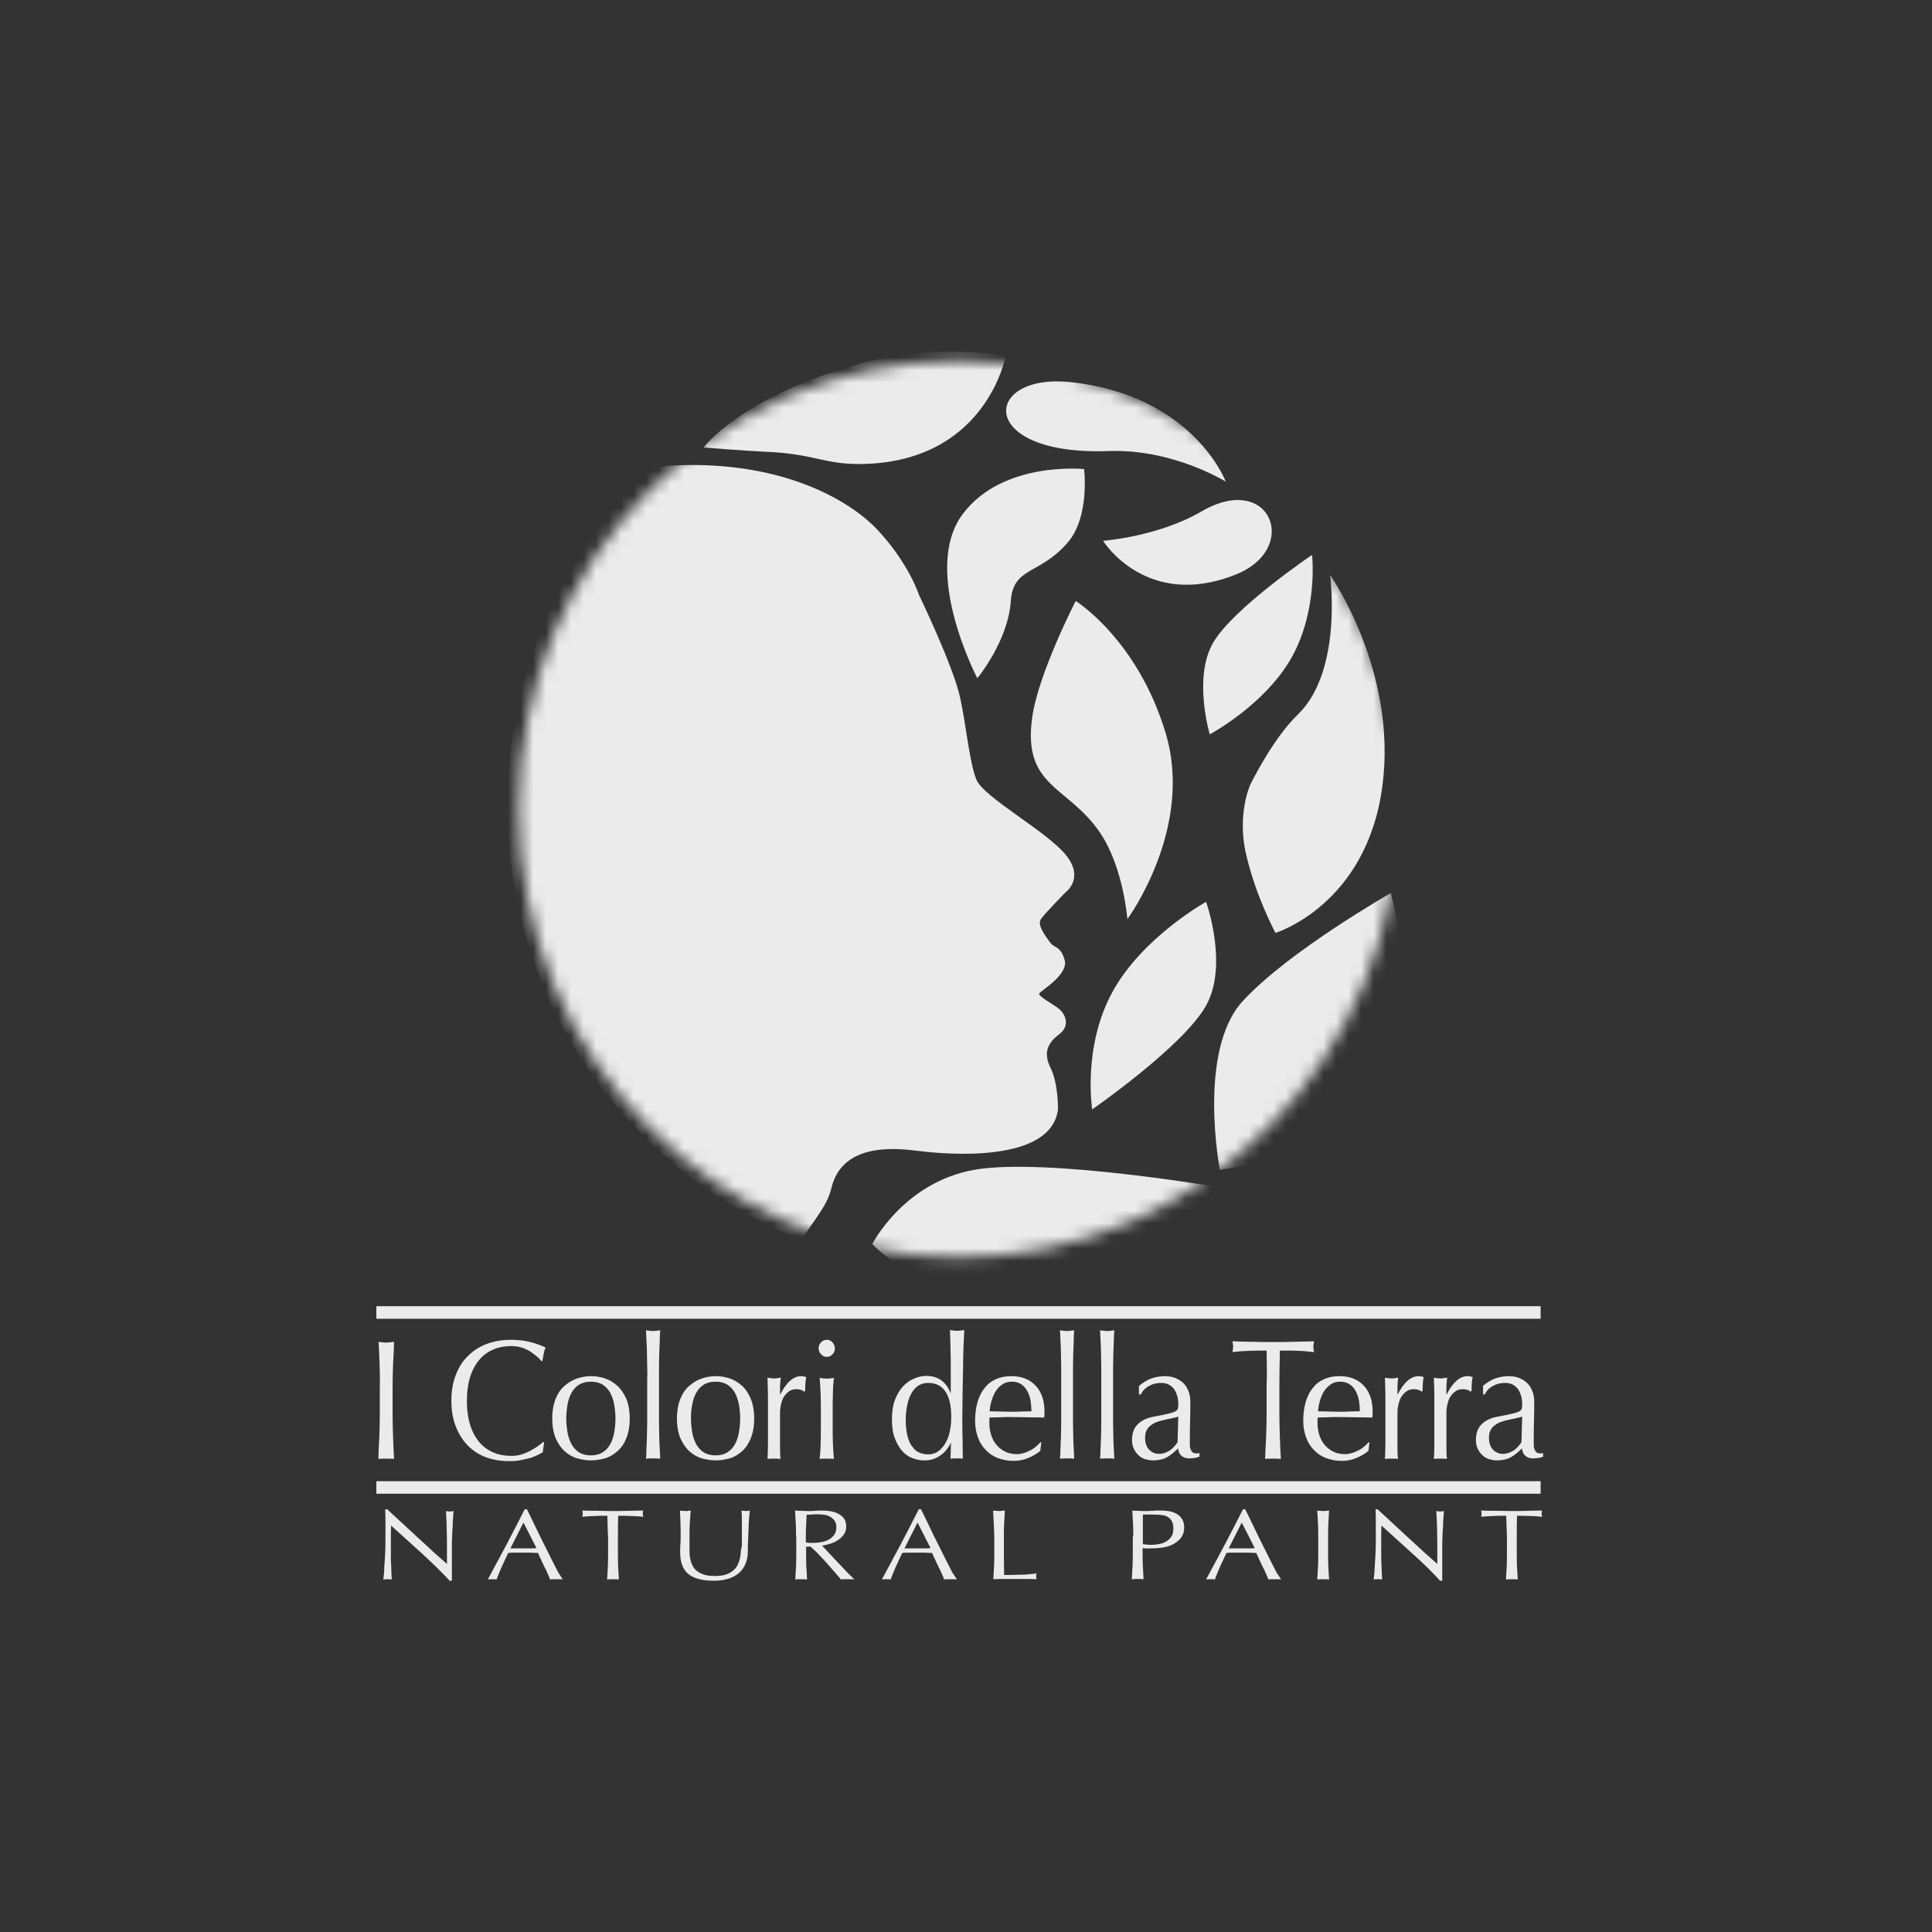 <svg width="154" height="154" viewBox="0 0 154 154" fill="none" xmlns="http://www.w3.org/2000/svg">
<rect x="0" y="0" width="154" height="154" fill="#333333" stroke="none"/>
<g clip-path="url(#clip0_609_695)">
<mask id="mask0_609_695" style="mask-type:luminance" maskUnits="userSpaceOnUse" x="41" y="28" width="71" height="73">
<path d="M111.471 64.49C111.471 84.214 95.784 100.221 76.412 100.221C57.059 100.221 41.353 84.234 41.353 64.49C41.353 44.766 57.039 28.759 76.412 28.759C95.784 28.779 111.471 44.766 111.471 64.49Z" fill="white"/>
</mask>
<g mask="url(#mask0_609_695)">
<path d="M56.079 35.673C56.079 35.673 58.961 31.737 68.196 29.079C74.804 27.18 80.157 28.399 80.157 28.399C80.157 28.399 78.706 36.353 69.51 36.953C65.863 37.192 65.196 36.173 61.059 36.013C59.392 35.933 56.079 35.673 56.079 35.673Z" fill="white" fill-opacity="0.9"/>
<path d="M85.745 47.904C85.745 47.904 90.647 50.941 92.902 58.395C95.216 66.009 89.863 73.263 89.863 73.263C89.863 73.263 89.549 69.106 87.667 66.349C85.098 62.592 81.51 62.771 82.275 57.196C82.765 53.679 85.745 47.904 85.745 47.904Z" fill="white" fill-opacity="0.9"/>
<path d="M99.667 62.532C99.667 62.532 101.431 58.895 103.451 56.956C107.059 53.459 106.02 45.825 106.02 45.825C106.02 45.825 111.392 53.419 110.196 62.611C108.961 72.144 101.667 74.362 101.667 74.362C101.667 74.362 100.118 71.484 99.353 68.207C98.549 64.93 99.667 62.532 99.667 62.532Z" fill="white" fill-opacity="0.9"/>
<path d="M97.236 93.247C97.236 93.247 95.412 83.774 99.059 79.797C102.706 75.821 110.863 71.185 110.863 71.185C110.863 71.185 114.098 83.195 110.177 87.631C106.255 92.067 97.236 93.247 97.236 93.247Z" fill="white" fill-opacity="0.9"/>
<path d="M87.059 88.43C87.059 88.43 86.275 83.495 88.647 79.118C91.02 74.722 96.137 71.884 96.137 71.884C96.137 71.884 97.941 76.92 96.137 80.157C94.333 83.395 87.059 88.43 87.059 88.43Z" fill="white" fill-opacity="0.9"/>
<path d="M104.588 44.227C104.588 44.227 105.078 48.603 102.961 52.4C100.824 56.197 96.431 58.535 96.431 58.535C96.431 58.535 95.078 54.019 96.706 51.221C98.314 48.463 104.588 44.227 104.588 44.227Z" fill="white" fill-opacity="0.9"/>
<path d="M69.53 99.162C69.53 99.162 72.059 94.186 77.765 93.227C83.491 92.287 97.216 94.645 97.216 94.645C97.216 94.645 91.079 100.621 82.471 102.359C73.863 104.098 69.53 99.162 69.53 99.162Z" fill="white" fill-opacity="0.9"/>
<path d="M77.902 54.059C77.902 54.059 73.373 45.446 76.745 40.969C79.942 36.713 86.412 37.392 86.412 37.392C86.412 37.392 86.883 41.149 85.138 43.207C82.883 45.865 80.765 45.126 80.569 47.923C80.353 51.121 77.902 54.059 77.902 54.059Z" fill="white" fill-opacity="0.9"/>
<path d="M85.314 30.458C95.118 31.497 97.706 38.391 97.706 38.391C97.706 38.391 93.51 35.773 88.392 35.953C77.784 36.353 78.275 29.718 85.314 30.458Z" fill="white" fill-opacity="0.9"/>
<path d="M98.53 45.785C91.373 48.663 87.922 43.107 87.922 43.107C87.922 43.107 92.294 42.788 95.765 40.769C101.294 37.552 103.667 43.727 98.53 45.785Z" fill="white" fill-opacity="0.9"/>
<path d="M40.451 64.23C40.451 54.099 44.471 44.906 50.961 38.252C51.628 37.572 52.53 37.152 53.471 37.112C61.961 36.653 67.51 39.67 69.922 42.208C72.451 44.906 73.255 47.424 73.255 47.424C73.255 47.424 75.981 53.079 76.53 55.597C77.039 57.935 77.255 60.693 77.824 62.132C78.392 63.551 83.412 66.249 84.941 68.127C86.49 70.006 84.941 71.125 84.941 71.125C84.941 71.125 83.236 72.843 82.961 73.283C82.667 73.743 83.314 74.582 83.686 75.101C84.059 75.621 84.53 75.361 84.863 76.52C85.196 77.679 82.981 78.958 82.843 79.178C82.706 79.398 83.941 80.037 84.412 80.417C84.882 80.797 85.373 81.736 84.412 82.455C83.451 83.175 83.157 83.974 83.765 85.173C84.353 86.392 84.334 88.391 84.334 88.391C83.843 92.787 75.275 91.988 73.451 91.768C71.549 91.528 67.118 90.969 66.255 94.765C65.941 96.104 64.804 97.363 63.902 98.802C50.196 93.486 40.451 80.017 40.451 64.23Z" fill="white" fill-opacity="0.9"/>
</g>
<path d="M30 104.617H122.804" stroke="white" stroke-opacity="0.9" stroke-miterlimit="10"/>
<path d="M30 118.566H122.804" stroke="white" stroke-opacity="0.9" stroke-miterlimit="10"/>
<path d="M30.255 108.714C30.235 108.135 30.216 107.555 30.176 106.956C30.294 106.976 30.392 106.996 30.49 106.996C30.588 107.016 30.686 107.016 30.784 107.016C30.882 107.016 30.98 107.016 31.098 106.996C31.196 106.976 31.314 106.976 31.412 106.956C31.392 107.555 31.372 108.135 31.333 108.714C31.314 109.294 31.294 109.873 31.294 110.473V112.811C31.294 113.41 31.314 113.99 31.333 114.569C31.353 115.149 31.372 115.728 31.412 116.288C31.216 116.268 31.02 116.268 30.784 116.268C30.569 116.268 30.353 116.268 30.157 116.288C30.176 115.728 30.196 115.149 30.235 114.569C30.255 113.99 30.274 113.41 30.274 112.811V110.473C30.294 109.873 30.274 109.294 30.255 108.714Z" fill="white" fill-opacity="0.9"/>
<path d="M42.882 115.968C42.726 116.048 42.51 116.128 42.294 116.208C42.059 116.268 41.804 116.328 41.51 116.388C41.216 116.448 40.922 116.468 40.608 116.468C39.941 116.468 39.333 116.368 38.765 116.168C38.196 115.968 37.706 115.648 37.294 115.229C36.882 114.809 36.569 114.31 36.333 113.71C36.098 113.111 35.98 112.431 35.98 111.652C35.98 110.872 36.098 110.193 36.333 109.593C36.569 108.994 36.882 108.474 37.314 108.075C37.726 107.655 38.235 107.335 38.824 107.115C39.412 106.896 40.039 106.796 40.745 106.796C41.294 106.796 41.804 106.856 42.275 106.976C42.726 107.095 43.137 107.235 43.49 107.415C43.431 107.535 43.373 107.715 43.333 107.935C43.294 108.155 43.255 108.334 43.235 108.474L43.157 108.494C43.078 108.394 42.961 108.254 42.804 108.135C42.647 107.995 42.471 107.875 42.275 107.735C42.078 107.615 41.843 107.495 41.588 107.415C41.333 107.335 41.059 107.295 40.745 107.295C40.255 107.295 39.784 107.375 39.353 107.555C38.922 107.735 38.549 107.995 38.235 108.354C37.922 108.714 37.667 109.174 37.49 109.713C37.314 110.253 37.216 110.912 37.216 111.672C37.216 112.431 37.314 113.071 37.49 113.63C37.667 114.17 37.922 114.629 38.235 114.989C38.549 115.349 38.922 115.608 39.353 115.788C39.784 115.968 40.235 116.048 40.745 116.048C41.059 116.048 41.333 116.008 41.588 115.928C41.843 115.848 42.078 115.748 42.294 115.628C42.51 115.509 42.706 115.389 42.882 115.269C43.059 115.129 43.196 115.029 43.314 114.929L43.373 114.989L43.255 115.788C43.157 115.808 43.039 115.888 42.882 115.968Z" fill="white" fill-opacity="0.9"/>
<path d="M44.02 113.071C44.02 112.451 44.118 111.932 44.294 111.492C44.471 111.052 44.706 110.713 45.02 110.453C45.314 110.193 45.647 109.993 46.02 109.873C46.392 109.753 46.745 109.693 47.118 109.693C47.49 109.693 47.863 109.753 48.216 109.873C48.588 109.993 48.902 110.193 49.196 110.453C49.49 110.713 49.725 111.072 49.922 111.492C50.098 111.932 50.196 112.451 50.196 113.071C50.196 113.69 50.098 114.21 49.922 114.649C49.745 115.089 49.51 115.429 49.196 115.688C48.902 115.948 48.569 116.148 48.216 116.248C47.843 116.348 47.49 116.408 47.118 116.408C46.745 116.408 46.392 116.348 46.02 116.248C45.647 116.148 45.314 115.948 45.02 115.688C44.725 115.429 44.49 115.069 44.294 114.649C44.118 114.21 44.02 113.69 44.02 113.071ZM45.137 113.071C45.137 113.45 45.176 113.81 45.235 114.17C45.294 114.529 45.412 114.829 45.549 115.109C45.706 115.389 45.902 115.609 46.157 115.768C46.412 115.928 46.725 116.008 47.098 116.008C47.471 116.008 47.784 115.928 48.039 115.768C48.294 115.609 48.49 115.389 48.647 115.109C48.804 114.829 48.902 114.509 48.961 114.17C49.02 113.81 49.059 113.45 49.059 113.071C49.059 112.691 49.02 112.331 48.961 111.972C48.902 111.612 48.784 111.312 48.647 111.032C48.49 110.752 48.294 110.533 48.039 110.373C47.784 110.213 47.471 110.133 47.098 110.133C46.725 110.133 46.412 110.213 46.157 110.373C45.902 110.533 45.706 110.752 45.549 111.032C45.392 111.312 45.294 111.632 45.235 111.972C45.176 112.331 45.137 112.691 45.137 113.071Z" fill="white" fill-opacity="0.9"/>
<path d="M51.588 108.954C51.588 108.594 51.569 108.235 51.569 107.875C51.569 107.515 51.549 107.175 51.529 106.856C51.51 106.536 51.51 106.256 51.49 106.036C51.725 106.076 51.922 106.096 52.059 106.096C52.196 106.096 52.392 106.076 52.627 106.036C52.608 106.256 52.588 106.536 52.588 106.856C52.569 107.175 52.569 107.515 52.549 107.875C52.549 108.235 52.529 108.594 52.529 108.954C52.529 109.314 52.529 109.653 52.529 109.953V112.411C52.529 112.711 52.529 113.051 52.529 113.41C52.529 113.77 52.549 114.13 52.549 114.489C52.549 114.849 52.569 115.169 52.588 115.489C52.608 115.808 52.608 116.068 52.627 116.268C52.431 116.248 52.235 116.248 52.059 116.248C51.882 116.248 51.686 116.248 51.49 116.268C51.51 116.068 51.529 115.788 51.529 115.489C51.549 115.169 51.549 114.829 51.569 114.489C51.569 114.13 51.588 113.77 51.588 113.41C51.588 113.051 51.588 112.711 51.588 112.411V109.953C51.608 109.653 51.608 109.314 51.588 108.954Z" fill="white" fill-opacity="0.9"/>
<path d="M53.96 113.071C53.96 112.451 54.059 111.932 54.235 111.492C54.411 111.052 54.647 110.713 54.961 110.453C55.255 110.193 55.588 109.993 55.96 109.873C56.333 109.753 56.686 109.693 57.059 109.693C57.431 109.693 57.804 109.753 58.157 109.873C58.529 109.993 58.843 110.193 59.137 110.453C59.431 110.713 59.666 111.072 59.843 111.492C60.019 111.932 60.117 112.451 60.117 113.071C60.117 113.69 60.019 114.21 59.843 114.649C59.666 115.089 59.431 115.429 59.137 115.688C58.843 115.948 58.51 116.148 58.157 116.248C57.784 116.348 57.431 116.408 57.059 116.408C56.686 116.408 56.333 116.348 55.96 116.248C55.588 116.148 55.255 115.948 54.961 115.688C54.666 115.429 54.431 115.069 54.235 114.649C54.059 114.21 53.96 113.69 53.96 113.071ZM55.078 113.071C55.078 113.45 55.117 113.81 55.176 114.17C55.235 114.529 55.353 114.829 55.49 115.109C55.647 115.389 55.843 115.609 56.098 115.768C56.353 115.928 56.666 116.008 57.039 116.008C57.411 116.008 57.725 115.928 57.98 115.768C58.235 115.609 58.431 115.389 58.588 115.109C58.745 114.829 58.843 114.509 58.902 114.17C58.96 113.81 59 113.45 59 113.071C59 112.691 58.96 112.331 58.902 111.972C58.843 111.612 58.725 111.312 58.588 111.032C58.431 110.752 58.235 110.533 57.98 110.373C57.725 110.213 57.411 110.133 57.039 110.133C56.666 110.133 56.353 110.213 56.098 110.373C55.843 110.533 55.647 110.752 55.49 111.032C55.333 111.312 55.235 111.632 55.176 111.972C55.098 112.331 55.078 112.691 55.078 113.071Z" fill="white" fill-opacity="0.9"/>
<path d="M63.862 110.792C63.745 110.752 63.608 110.733 63.49 110.733C63.294 110.733 63.098 110.772 62.941 110.872C62.784 110.972 62.647 111.112 62.529 111.272C62.412 111.432 62.333 111.632 62.274 111.872C62.215 112.111 62.176 112.351 62.176 112.611V114.11C62.176 114.709 62.176 115.189 62.176 115.509C62.176 115.828 62.196 116.088 62.215 116.288C62.039 116.268 61.882 116.268 61.706 116.268C61.529 116.268 61.333 116.268 61.176 116.288C61.196 115.988 61.215 115.569 61.215 115.029C61.215 114.489 61.215 113.85 61.215 113.071V112.631C61.215 112.271 61.215 111.872 61.215 111.412C61.215 110.952 61.196 110.413 61.176 109.813C61.274 109.833 61.353 109.853 61.451 109.853C61.529 109.873 61.627 109.873 61.725 109.873C61.804 109.873 61.882 109.873 61.961 109.853C62.039 109.833 62.137 109.833 62.235 109.813C62.196 110.133 62.176 110.393 62.176 110.593C62.176 110.792 62.176 110.972 62.176 111.132L62.196 111.152C62.686 110.173 63.255 109.693 63.862 109.693C63.941 109.693 64 109.693 64.059 109.713C64.117 109.713 64.176 109.753 64.274 109.773C64.235 109.873 64.216 110.053 64.196 110.273C64.196 110.493 64.176 110.693 64.176 110.872L64.078 110.932C64.059 110.892 63.98 110.832 63.862 110.792Z" fill="white" fill-opacity="0.9"/>
<path d="M65.255 107.475C65.255 107.275 65.314 107.115 65.451 106.995C65.569 106.856 65.725 106.796 65.902 106.796C66.078 106.796 66.235 106.856 66.353 106.995C66.471 107.135 66.549 107.295 66.549 107.475C66.549 107.675 66.49 107.835 66.353 107.955C66.235 108.095 66.078 108.155 65.902 108.155C65.725 108.155 65.569 108.095 65.451 107.955C65.314 107.815 65.255 107.655 65.255 107.475ZM65.431 112.371C65.431 111.971 65.431 111.532 65.412 111.092C65.392 110.653 65.373 110.233 65.333 109.833C65.569 109.873 65.765 109.893 65.902 109.893C66.039 109.893 66.235 109.873 66.471 109.833C66.431 110.213 66.392 110.633 66.392 111.092C66.373 111.532 66.373 111.971 66.373 112.371V113.79C66.373 114.19 66.373 114.629 66.392 115.069C66.412 115.509 66.431 115.928 66.471 116.288C66.275 116.268 66.078 116.268 65.902 116.268C65.725 116.268 65.529 116.268 65.333 116.288C65.373 115.928 65.412 115.529 65.412 115.069C65.431 114.629 65.431 114.19 65.431 113.79V112.371Z" fill="white" fill-opacity="0.9"/>
<path d="M75.804 114.989C75.745 115.129 75.647 115.289 75.529 115.449C75.412 115.609 75.275 115.768 75.098 115.908C74.922 116.048 74.726 116.168 74.49 116.268C74.255 116.368 73.981 116.408 73.667 116.408C73.353 116.408 73.039 116.348 72.726 116.228C72.412 116.108 72.137 115.908 71.902 115.648C71.667 115.389 71.471 115.029 71.314 114.609C71.157 114.19 71.098 113.69 71.098 113.091C71.098 112.511 71.177 112.011 71.333 111.592C71.49 111.172 71.706 110.812 71.961 110.533C72.216 110.253 72.51 110.033 72.843 109.893C73.177 109.753 73.49 109.673 73.824 109.673C74.765 109.673 75.412 110.133 75.765 111.032H75.784V109.693C75.784 109.354 75.784 108.994 75.784 108.654C75.784 108.314 75.784 107.975 75.765 107.655C75.765 107.335 75.765 107.036 75.745 106.756C75.745 106.476 75.726 106.216 75.726 106.016C75.824 106.036 75.922 106.056 76.02 106.056C76.118 106.076 76.196 106.076 76.294 106.076C76.392 106.076 76.471 106.076 76.569 106.056C76.667 106.036 76.765 106.036 76.863 106.016C76.843 106.316 76.824 106.716 76.804 107.275C76.784 107.815 76.765 108.434 76.765 109.094C76.745 109.753 76.745 110.433 76.726 111.132C76.726 111.832 76.706 112.471 76.706 113.051C76.706 113.67 76.706 114.23 76.726 114.729C76.726 115.229 76.745 115.748 76.745 116.268C76.569 116.248 76.412 116.248 76.255 116.248C76.098 116.248 75.941 116.248 75.765 116.268L75.804 114.969V114.989ZM72.196 113.191C72.196 113.73 72.255 114.19 72.353 114.529C72.451 114.889 72.588 115.169 72.765 115.369C72.922 115.589 73.118 115.728 73.333 115.808C73.549 115.888 73.745 115.928 73.961 115.928C74.294 115.928 74.569 115.848 74.804 115.668C75.039 115.489 75.235 115.269 75.392 114.969C75.549 114.689 75.667 114.37 75.726 113.99C75.804 113.63 75.824 113.27 75.824 112.911C75.824 112.031 75.667 111.372 75.353 110.912C75.039 110.453 74.588 110.233 73.981 110.233C73.667 110.233 73.412 110.313 73.196 110.453C72.981 110.593 72.784 110.812 72.647 111.072C72.49 111.332 72.392 111.652 72.314 112.011C72.235 112.411 72.196 112.791 72.196 113.191Z" fill="white" fill-opacity="0.9"/>
<path d="M77.726 113.27C77.726 112.151 77.981 111.272 78.471 110.653C78.961 110.013 79.686 109.693 80.628 109.693C81.079 109.693 81.471 109.773 81.784 109.913C82.118 110.053 82.373 110.253 82.608 110.513C82.824 110.752 82.981 111.052 83.098 111.392C83.196 111.732 83.255 112.091 83.255 112.471C83.255 112.571 83.255 112.651 83.255 112.731C83.255 112.811 83.235 112.911 83.235 112.991C82.784 112.991 82.333 112.971 81.882 112.971C81.431 112.971 80.981 112.951 80.529 112.951C80.255 112.951 79.981 112.951 79.706 112.971C79.431 112.971 79.157 112.991 78.882 112.991C78.882 113.031 78.863 113.111 78.863 113.191V113.37C78.863 113.73 78.902 114.05 79 114.37C79.098 114.669 79.235 114.949 79.431 115.169C79.608 115.389 79.843 115.569 80.118 115.708C80.392 115.848 80.706 115.908 81.059 115.908C81.235 115.908 81.392 115.888 81.569 115.828C81.745 115.788 81.922 115.708 82.079 115.629C82.255 115.549 82.412 115.449 82.549 115.329C82.706 115.209 82.824 115.089 82.941 114.949L83 114.989L82.922 115.649C82.667 115.868 82.353 116.048 81.981 116.208C81.608 116.368 81.216 116.448 80.804 116.448C80.353 116.448 79.941 116.368 79.549 116.228C79.177 116.088 78.843 115.868 78.569 115.569C78.294 115.289 78.079 114.949 77.941 114.549C77.804 114.15 77.726 113.73 77.726 113.27ZM80.647 110.133C80.333 110.133 80.079 110.213 79.863 110.373C79.647 110.533 79.471 110.713 79.333 110.952C79.196 111.192 79.098 111.432 79.02 111.712C78.941 111.991 78.902 112.251 78.882 112.491C79.137 112.491 79.412 112.511 79.706 112.511C79.981 112.511 80.275 112.531 80.529 112.531C80.804 112.531 81.098 112.531 81.373 112.511C81.667 112.511 81.941 112.491 82.216 112.491C82.216 112.251 82.196 111.991 82.157 111.712C82.118 111.432 82.039 111.192 81.922 110.952C81.804 110.713 81.647 110.513 81.451 110.373C81.235 110.213 80.981 110.133 80.647 110.133Z" fill="white" fill-opacity="0.9"/>
<path d="M84.588 108.954C84.588 108.594 84.569 108.235 84.569 107.875C84.569 107.515 84.549 107.175 84.529 106.856C84.51 106.536 84.51 106.256 84.49 106.036C84.725 106.076 84.922 106.096 85.059 106.096C85.196 106.096 85.392 106.076 85.627 106.036C85.608 106.256 85.588 106.536 85.588 106.856C85.569 107.175 85.569 107.515 85.549 107.875C85.549 108.235 85.529 108.594 85.529 108.954C85.529 109.314 85.529 109.653 85.529 109.953V112.411C85.529 112.711 85.529 113.051 85.529 113.41C85.529 113.77 85.549 114.13 85.549 114.489C85.549 114.849 85.569 115.169 85.588 115.489C85.608 115.808 85.608 116.068 85.627 116.268C85.431 116.248 85.235 116.248 85.059 116.248C84.882 116.248 84.686 116.248 84.49 116.268C84.51 116.068 84.529 115.788 84.529 115.489C84.549 115.169 84.549 114.829 84.569 114.489C84.569 114.13 84.588 113.77 84.588 113.41C84.588 113.051 84.588 112.711 84.588 112.411V109.953C84.588 109.653 84.588 109.314 84.588 108.954Z" fill="white" fill-opacity="0.9"/>
<path d="M87.784 108.954C87.784 108.594 87.764 108.235 87.764 107.875C87.764 107.515 87.745 107.175 87.725 106.856C87.706 106.536 87.706 106.256 87.686 106.036C87.921 106.076 88.117 106.096 88.255 106.096C88.392 106.096 88.588 106.076 88.823 106.036C88.804 106.256 88.784 106.536 88.784 106.856C88.764 107.175 88.764 107.515 88.745 107.875C88.745 108.235 88.725 108.594 88.725 108.954C88.725 109.314 88.725 109.653 88.725 109.953V112.411C88.725 112.711 88.725 113.051 88.725 113.41C88.725 113.77 88.745 114.13 88.745 114.489C88.745 114.849 88.764 115.169 88.784 115.489C88.804 115.808 88.804 116.068 88.823 116.268C88.627 116.248 88.431 116.248 88.255 116.248C88.078 116.248 87.882 116.248 87.686 116.268C87.706 116.068 87.725 115.788 87.725 115.489C87.745 115.169 87.745 114.829 87.764 114.489C87.764 114.13 87.784 113.77 87.784 113.41C87.784 113.051 87.784 112.711 87.784 112.411V109.953C87.784 109.653 87.784 109.314 87.784 108.954Z" fill="white" fill-opacity="0.9"/>
<path d="M90.784 110.473C91.157 110.173 91.51 109.953 91.843 109.853C92.157 109.753 92.49 109.693 92.824 109.693C93.118 109.693 93.412 109.733 93.667 109.833C93.922 109.933 94.137 110.073 94.314 110.233C94.49 110.413 94.627 110.613 94.725 110.872C94.824 111.112 94.882 111.392 94.882 111.692C94.882 112.211 94.882 112.731 94.863 113.23C94.843 113.75 94.843 114.29 94.843 114.849C94.843 114.949 94.843 115.069 94.843 115.189C94.843 115.309 94.863 115.429 94.902 115.509C94.941 115.609 94.98 115.688 95.039 115.748C95.098 115.808 95.196 115.848 95.333 115.848C95.373 115.848 95.412 115.848 95.471 115.848C95.51 115.848 95.569 115.828 95.608 115.808V116.108C95.51 116.148 95.392 116.188 95.255 116.208C95.118 116.228 94.961 116.248 94.784 116.248C94.51 116.248 94.314 116.168 94.157 116.028C94.02 115.888 93.922 115.688 93.902 115.449C93.588 115.768 93.294 116.008 93 116.168C92.706 116.328 92.333 116.408 91.902 116.408C91.686 116.408 91.49 116.368 91.275 116.308C91.079 116.248 90.902 116.148 90.745 115.988C90.588 115.848 90.471 115.668 90.373 115.469C90.275 115.269 90.235 115.029 90.235 114.769C90.235 114.23 90.392 113.81 90.706 113.51C91.02 113.21 91.451 113.011 92.02 112.911C92.471 112.831 92.824 112.751 93.098 112.691C93.353 112.631 93.549 112.571 93.667 112.511C93.784 112.451 93.863 112.371 93.882 112.291C93.902 112.211 93.922 112.091 93.922 111.952C93.922 111.732 93.902 111.512 93.843 111.292C93.784 111.092 93.706 110.912 93.608 110.752C93.49 110.593 93.353 110.473 93.177 110.373C93 110.273 92.784 110.233 92.529 110.233C92.196 110.233 91.882 110.313 91.588 110.473C91.294 110.633 91.079 110.852 90.941 111.152H90.784V110.473ZM93.922 112.911C93.784 112.971 93.608 113.011 93.412 113.051C93.216 113.091 93.02 113.131 92.843 113.171C92.647 113.21 92.451 113.27 92.275 113.33C92.079 113.39 91.922 113.47 91.765 113.59C91.608 113.69 91.49 113.83 91.412 113.99C91.314 114.15 91.275 114.37 91.275 114.609C91.275 115.029 91.392 115.349 91.608 115.569C91.843 115.788 92.098 115.888 92.373 115.888C92.686 115.888 92.98 115.788 93.255 115.609C93.529 115.409 93.725 115.189 93.863 114.949L93.922 112.911Z" fill="white" fill-opacity="0.9"/>
<path d="M100.961 107.655C100.745 107.655 100.51 107.655 100.275 107.655C100.039 107.655 99.784 107.675 99.549 107.675C99.314 107.695 99.079 107.695 98.843 107.715C98.627 107.735 98.412 107.755 98.235 107.775C98.275 107.615 98.294 107.475 98.294 107.335C98.294 107.235 98.275 107.095 98.235 106.916C98.784 106.936 99.333 106.955 99.863 106.955C100.392 106.975 100.941 106.975 101.49 106.975C102.039 106.975 102.588 106.975 103.118 106.955C103.647 106.936 104.196 106.936 104.745 106.916C104.706 107.095 104.686 107.235 104.686 107.355C104.686 107.475 104.706 107.615 104.745 107.775C104.569 107.755 104.373 107.735 104.137 107.715C103.922 107.695 103.686 107.675 103.431 107.675C103.196 107.655 102.941 107.655 102.706 107.655C102.471 107.655 102.235 107.655 102.02 107.655C102 108.594 101.98 109.533 101.98 110.473V112.811C101.98 113.41 102 113.99 102.02 114.569C102.039 115.149 102.059 115.728 102.098 116.288C101.902 116.268 101.706 116.268 101.471 116.268C101.255 116.268 101.039 116.268 100.843 116.288C100.863 115.728 100.882 115.149 100.922 114.569C100.941 113.99 100.961 113.41 100.961 112.811V110.473C101 109.533 100.98 108.594 100.961 107.655Z" fill="white" fill-opacity="0.9"/>
<path d="M103.882 113.27C103.882 112.151 104.137 111.272 104.627 110.653C105.118 110.013 105.843 109.693 106.784 109.693C107.235 109.693 107.627 109.773 107.941 109.913C108.274 110.053 108.529 110.253 108.765 110.513C108.98 110.752 109.137 111.052 109.255 111.392C109.353 111.732 109.412 112.091 109.412 112.471C109.412 112.571 109.412 112.651 109.412 112.731C109.412 112.811 109.392 112.911 109.392 112.991C108.941 112.991 108.49 112.971 108.039 112.971C107.588 112.971 107.137 112.951 106.686 112.951C106.412 112.951 106.137 112.951 105.863 112.971C105.588 112.971 105.314 112.991 105.039 112.991C105.039 113.031 105.02 113.111 105.02 113.191V113.37C105.02 113.73 105.059 114.05 105.157 114.37C105.255 114.669 105.392 114.949 105.588 115.169C105.765 115.389 106 115.569 106.274 115.708C106.549 115.848 106.863 115.908 107.216 115.908C107.392 115.908 107.549 115.888 107.725 115.828C107.902 115.788 108.078 115.708 108.235 115.629C108.412 115.549 108.569 115.449 108.706 115.329C108.863 115.209 108.98 115.089 109.098 114.949L109.157 114.989L109.078 115.649C108.824 115.868 108.51 116.048 108.137 116.208C107.765 116.368 107.373 116.448 106.961 116.448C106.51 116.448 106.098 116.368 105.706 116.228C105.333 116.088 105 115.868 104.725 115.569C104.451 115.289 104.235 114.949 104.098 114.549C103.961 114.15 103.882 113.73 103.882 113.27ZM106.824 110.133C106.51 110.133 106.255 110.213 106.039 110.373C105.824 110.533 105.647 110.713 105.51 110.952C105.373 111.192 105.274 111.432 105.196 111.712C105.118 111.991 105.078 112.251 105.059 112.491C105.314 112.491 105.588 112.511 105.882 112.511C106.157 112.511 106.451 112.531 106.706 112.531C106.98 112.531 107.274 112.531 107.549 112.511C107.843 112.511 108.118 112.491 108.392 112.491C108.392 112.251 108.373 111.991 108.333 111.712C108.294 111.432 108.216 111.192 108.098 110.952C107.98 110.713 107.824 110.513 107.627 110.373C107.412 110.213 107.137 110.133 106.824 110.133Z" fill="white" fill-opacity="0.9"/>
<path d="M113.078 110.792C112.961 110.752 112.823 110.733 112.706 110.733C112.51 110.733 112.314 110.772 112.157 110.872C112 110.972 111.863 111.112 111.745 111.272C111.627 111.432 111.549 111.632 111.49 111.872C111.431 112.111 111.392 112.351 111.392 112.611V114.11C111.392 114.709 111.392 115.189 111.392 115.509C111.392 115.828 111.412 116.088 111.431 116.288C111.255 116.268 111.098 116.268 110.922 116.268C110.745 116.268 110.549 116.268 110.392 116.288C110.412 115.988 110.431 115.569 110.431 115.029C110.431 114.489 110.431 113.85 110.431 113.071V112.631C110.431 112.271 110.431 111.872 110.431 111.412C110.431 110.952 110.412 110.413 110.392 109.813C110.49 109.833 110.569 109.853 110.667 109.853C110.745 109.873 110.843 109.873 110.941 109.873C111.02 109.873 111.098 109.873 111.176 109.853C111.255 109.833 111.353 109.833 111.451 109.813C111.412 110.133 111.392 110.393 111.392 110.593C111.392 110.792 111.392 110.972 111.392 111.132L111.412 111.152C111.902 110.173 112.471 109.693 113.078 109.693C113.157 109.693 113.216 109.693 113.274 109.713C113.333 109.713 113.392 109.753 113.49 109.773C113.451 109.873 113.431 110.053 113.412 110.273C113.412 110.493 113.392 110.693 113.392 110.872L113.294 110.932C113.294 110.892 113.196 110.832 113.078 110.792Z" fill="white" fill-opacity="0.9"/>
<path d="M116.98 110.792C116.863 110.752 116.725 110.733 116.608 110.733C116.412 110.733 116.216 110.772 116.059 110.872C115.902 110.972 115.765 111.112 115.647 111.272C115.529 111.432 115.451 111.632 115.392 111.872C115.333 112.111 115.294 112.351 115.294 112.611V114.11C115.294 114.709 115.294 115.189 115.294 115.509C115.294 115.828 115.314 116.088 115.333 116.288C115.157 116.268 115 116.268 114.823 116.268C114.647 116.268 114.451 116.268 114.294 116.288C114.314 115.988 114.333 115.569 114.333 115.029C114.333 114.489 114.333 113.85 114.333 113.071V112.631C114.333 112.271 114.333 111.872 114.333 111.412C114.333 110.952 114.314 110.413 114.294 109.813C114.392 109.833 114.47 109.853 114.568 109.853C114.647 109.873 114.745 109.873 114.843 109.873C114.921 109.873 115 109.873 115.078 109.853C115.157 109.833 115.255 109.833 115.353 109.813C115.314 110.133 115.294 110.393 115.294 110.593C115.294 110.792 115.294 110.972 115.294 111.132L115.314 111.152C115.804 110.173 116.372 109.693 116.98 109.693C117.059 109.693 117.117 109.693 117.176 109.713C117.235 109.713 117.294 109.753 117.392 109.773C117.353 109.873 117.333 110.053 117.314 110.273C117.314 110.493 117.294 110.693 117.294 110.872L117.196 110.932C117.196 110.892 117.098 110.832 116.98 110.792Z" fill="white" fill-opacity="0.9"/>
<path d="M118.196 110.473C118.569 110.173 118.921 109.953 119.255 109.853C119.569 109.753 119.902 109.693 120.235 109.693C120.529 109.693 120.823 109.733 121.078 109.833C121.333 109.933 121.549 110.073 121.725 110.233C121.902 110.413 122.039 110.613 122.137 110.872C122.235 111.112 122.294 111.392 122.294 111.692C122.294 112.211 122.294 112.731 122.274 113.23C122.255 113.75 122.255 114.29 122.255 114.849C122.255 114.949 122.255 115.069 122.255 115.189C122.255 115.309 122.274 115.429 122.314 115.509C122.353 115.609 122.392 115.688 122.451 115.748C122.51 115.808 122.608 115.848 122.745 115.848C122.784 115.848 122.823 115.848 122.882 115.848C122.921 115.848 122.98 115.828 123.02 115.808V116.108C122.921 116.148 122.804 116.188 122.667 116.208C122.529 116.228 122.372 116.248 122.196 116.248C121.921 116.248 121.725 116.168 121.569 116.028C121.431 115.888 121.333 115.688 121.314 115.449C121 115.768 120.706 116.008 120.412 116.168C120.118 116.328 119.745 116.408 119.314 116.408C119.098 116.408 118.902 116.368 118.686 116.308C118.49 116.248 118.314 116.148 118.157 115.988C118 115.848 117.882 115.668 117.784 115.469C117.686 115.269 117.647 115.029 117.647 114.769C117.647 114.23 117.804 113.81 118.118 113.51C118.431 113.21 118.863 113.011 119.431 112.911C119.882 112.831 120.235 112.751 120.51 112.691C120.765 112.631 120.961 112.571 121.078 112.511C121.196 112.451 121.274 112.371 121.294 112.291C121.314 112.211 121.333 112.091 121.333 111.952C121.333 111.732 121.314 111.512 121.255 111.292C121.196 111.092 121.118 110.912 121.02 110.752C120.902 110.593 120.765 110.473 120.588 110.373C120.412 110.273 120.196 110.233 119.941 110.233C119.608 110.233 119.294 110.313 119 110.473C118.706 110.633 118.49 110.852 118.353 111.152H118.216V110.473H118.196ZM121.333 112.911C121.196 112.971 121.02 113.011 120.823 113.051C120.627 113.091 120.451 113.131 120.255 113.171C120.059 113.21 119.863 113.27 119.686 113.33C119.49 113.39 119.333 113.47 119.176 113.59C119.02 113.69 118.902 113.83 118.823 113.99C118.725 114.15 118.686 114.37 118.686 114.609C118.686 115.029 118.804 115.349 119.02 115.569C119.255 115.788 119.51 115.888 119.784 115.888C120.098 115.888 120.392 115.788 120.667 115.609C120.941 115.409 121.137 115.189 121.274 114.949L121.333 112.911Z" fill="white" fill-opacity="0.9"/>
<path d="M33.627 123.822C32.804 123.082 32 122.343 31.176 121.604C31.176 121.744 31.157 121.943 31.157 122.203C31.157 122.463 31.157 122.803 31.157 123.222C31.157 123.342 31.157 123.482 31.157 123.642C31.157 123.802 31.157 123.982 31.157 124.162C31.157 124.341 31.157 124.521 31.176 124.721C31.176 124.901 31.196 125.081 31.196 125.241C31.196 125.401 31.215 125.54 31.215 125.66C31.215 125.78 31.235 125.86 31.235 125.9C31.137 125.88 31.019 125.88 30.902 125.88C30.784 125.88 30.666 125.88 30.549 125.9C30.568 125.84 30.568 125.74 30.588 125.6C30.608 125.46 30.627 125.281 30.627 125.081C30.627 124.881 30.647 124.661 30.666 124.421C30.686 124.182 30.686 123.962 30.706 123.722C30.706 123.482 30.725 123.262 30.725 123.042C30.725 122.823 30.725 122.623 30.725 122.443C30.725 121.923 30.725 121.484 30.725 121.124C30.725 120.764 30.706 120.485 30.706 120.305H30.863C31.255 120.664 31.647 121.024 32.098 121.444C32.529 121.843 32.961 122.243 33.392 122.643C33.823 123.042 34.235 123.402 34.608 123.762C35 124.102 35.333 124.401 35.627 124.661V123.582C35.627 123.022 35.627 122.483 35.608 121.943C35.608 121.404 35.568 120.904 35.549 120.445C35.666 120.465 35.784 120.485 35.863 120.485C35.941 120.485 36.039 120.465 36.157 120.445C36.137 120.564 36.137 120.744 36.117 120.964C36.098 121.204 36.078 121.444 36.078 121.724C36.059 121.983 36.039 122.243 36.039 122.503C36.019 122.763 36.019 122.963 36.019 123.122C36.019 123.262 36.019 123.422 36.019 123.602C36.019 123.782 36.019 123.982 36.019 124.162C36.019 124.361 36.019 124.561 36.019 124.761C36.019 124.961 36.019 125.141 36.019 125.321C36.019 125.5 36.019 125.64 36.019 125.78C36.019 125.9 36.019 125.98 36.019 126.04H35.882C35.196 125.301 34.431 124.561 33.627 123.822Z" fill="white" fill-opacity="0.9"/>
<path d="M44.863 125.9C44.784 125.88 44.686 125.88 44.608 125.88C44.529 125.88 44.451 125.88 44.353 125.88C44.275 125.88 44.176 125.88 44.098 125.88C44.02 125.88 43.941 125.88 43.843 125.9C43.804 125.78 43.745 125.62 43.667 125.46C43.588 125.281 43.51 125.101 43.412 124.921C43.314 124.741 43.235 124.541 43.137 124.341C43.039 124.142 42.961 123.962 42.882 123.782C42.686 123.782 42.471 123.782 42.275 123.762C42.059 123.762 41.863 123.762 41.647 123.762C41.451 123.762 41.255 123.762 41.078 123.762C40.882 123.762 40.706 123.762 40.51 123.782C40.314 124.202 40.118 124.601 39.961 124.961C39.804 125.341 39.667 125.64 39.588 125.9C39.49 125.88 39.373 125.88 39.235 125.88C39.118 125.88 39 125.88 38.882 125.9C39.392 124.961 39.882 124.042 40.373 123.122C40.863 122.203 41.333 121.264 41.824 120.305H42C42.157 120.604 42.314 120.944 42.49 121.304C42.667 121.664 42.843 122.023 43.02 122.403C43.196 122.763 43.392 123.142 43.569 123.502C43.745 123.862 43.922 124.202 44.078 124.521C44.235 124.841 44.392 125.121 44.51 125.361C44.667 125.58 44.765 125.78 44.863 125.9ZM40.686 123.422C40.843 123.422 41.02 123.422 41.196 123.422C41.373 123.422 41.549 123.422 41.706 123.422C41.882 123.422 42.059 123.422 42.235 123.422C42.412 123.422 42.588 123.422 42.765 123.402L41.725 121.364L40.686 123.422Z" fill="white" fill-opacity="0.9"/>
<path d="M48.412 120.824C48.255 120.824 48.078 120.824 47.902 120.824C47.725 120.824 47.549 120.824 47.372 120.844C47.196 120.844 47.02 120.864 46.863 120.864C46.706 120.884 46.549 120.884 46.412 120.904C46.451 120.804 46.451 120.724 46.451 120.644C46.451 120.584 46.431 120.504 46.412 120.405C46.823 120.425 47.235 120.425 47.627 120.425C48.02 120.425 48.431 120.445 48.843 120.445C49.255 120.445 49.666 120.445 50.059 120.425C50.451 120.425 50.863 120.405 51.274 120.405C51.235 120.504 51.235 120.604 51.235 120.664C51.235 120.724 51.255 120.824 51.274 120.904C51.137 120.884 51 120.884 50.823 120.864C50.666 120.844 50.49 120.844 50.314 120.844C50.137 120.844 49.961 120.824 49.784 120.824C49.608 120.824 49.431 120.824 49.274 120.824C49.255 121.364 49.255 121.923 49.255 122.483V123.862C49.255 124.221 49.255 124.561 49.274 124.901C49.294 125.241 49.314 125.58 49.333 125.9C49.196 125.88 49.039 125.88 48.863 125.88C48.706 125.88 48.549 125.88 48.392 125.9C48.412 125.56 48.431 125.241 48.451 124.901C48.47 124.561 48.47 124.221 48.47 123.862V122.483C48.431 121.923 48.431 121.384 48.412 120.824Z" fill="white" fill-opacity="0.9"/>
<path d="M59.137 123.002C59.137 122.243 59.137 121.664 59.137 121.244C59.137 120.824 59.117 120.544 59.098 120.405C59.157 120.425 59.235 120.425 59.294 120.425C59.353 120.425 59.411 120.445 59.49 120.445C59.568 120.445 59.666 120.425 59.764 120.405C59.745 120.584 59.725 120.804 59.706 121.064C59.686 121.324 59.666 121.604 59.666 121.903C59.647 122.203 59.647 122.503 59.627 122.823C59.608 123.142 59.608 123.442 59.608 123.722C59.608 124.082 59.529 124.401 59.411 124.681C59.294 124.961 59.117 125.201 58.882 125.4C58.647 125.6 58.372 125.74 58.059 125.84C57.725 125.94 57.353 126 56.921 126C55.98 126 55.294 125.82 54.862 125.46C54.431 125.101 54.215 124.521 54.215 123.742C54.215 123.482 54.215 123.262 54.235 123.082C54.255 122.883 54.255 122.683 54.255 122.483C54.255 122.043 54.255 121.644 54.235 121.284C54.215 120.944 54.215 120.644 54.196 120.405C54.274 120.425 54.353 120.425 54.431 120.425C54.51 120.425 54.608 120.445 54.666 120.445C54.725 120.445 54.804 120.445 54.862 120.425C54.921 120.425 55 120.405 55.059 120.405C55.039 120.524 55.039 120.684 55.019 120.864C55 121.044 55 121.264 54.98 121.504C54.961 121.743 54.961 122.003 54.961 122.283C54.961 122.563 54.961 122.843 54.961 123.142C54.961 123.322 54.961 123.502 54.961 123.702C54.961 123.902 54.98 124.082 55.019 124.261C55.059 124.441 55.117 124.621 55.196 124.781C55.274 124.941 55.392 125.101 55.549 125.221C55.706 125.341 55.902 125.44 56.137 125.52C56.372 125.6 56.666 125.62 57.019 125.62C57.372 125.62 57.647 125.58 57.882 125.5C58.117 125.42 58.313 125.301 58.47 125.161C58.627 125.021 58.745 124.861 58.823 124.681C58.902 124.501 58.961 124.301 59 124.122C59.039 123.922 59.059 123.722 59.059 123.522C59.137 123.362 59.137 123.182 59.137 123.002Z" fill="white" fill-opacity="0.9"/>
<path d="M63.451 122.483C63.451 122.123 63.451 121.783 63.431 121.444C63.412 121.104 63.392 120.764 63.373 120.405C63.549 120.425 63.725 120.425 63.902 120.425C64.078 120.425 64.255 120.445 64.431 120.445C64.608 120.445 64.784 120.445 64.961 120.425C65.137 120.405 65.314 120.405 65.49 120.405C65.745 120.405 66 120.425 66.235 120.464C66.471 120.504 66.686 120.584 66.863 120.684C67.039 120.784 67.177 120.904 67.294 121.064C67.392 121.224 67.451 121.424 67.451 121.664C67.451 121.923 67.392 122.143 67.255 122.323C67.118 122.503 66.961 122.663 66.765 122.783C66.569 122.903 66.353 123.002 66.137 123.062C65.922 123.122 65.706 123.182 65.529 123.202C65.608 123.282 65.706 123.402 65.843 123.542C65.98 123.682 66.118 123.842 66.294 124.022C66.451 124.201 66.627 124.381 66.804 124.561C66.98 124.741 67.157 124.941 67.314 125.101C67.471 125.281 67.627 125.44 67.784 125.58C67.922 125.72 68.039 125.84 68.137 125.9C68.039 125.88 67.941 125.88 67.863 125.88C67.765 125.88 67.667 125.88 67.588 125.88C67.51 125.88 67.412 125.88 67.314 125.88C67.216 125.88 67.137 125.88 67.039 125.9C66.941 125.78 66.804 125.62 66.608 125.4C66.412 125.181 66.196 124.941 65.98 124.681C65.745 124.421 65.51 124.161 65.275 123.922C65.039 123.662 64.804 123.462 64.608 123.282H64.255V123.862C64.255 124.221 64.255 124.561 64.275 124.901C64.294 125.241 64.314 125.58 64.333 125.9C64.196 125.88 64.039 125.88 63.863 125.88C63.706 125.88 63.549 125.88 63.392 125.9C63.412 125.56 63.431 125.241 63.451 124.901C63.471 124.561 63.471 124.221 63.471 123.862V122.483H63.451ZM64.216 122.942C64.294 122.962 64.392 122.962 64.51 122.982C64.608 122.982 64.725 122.982 64.863 122.982C65.059 122.982 65.255 122.962 65.471 122.922C65.686 122.883 65.882 122.823 66.059 122.723C66.235 122.623 66.373 122.503 66.49 122.343C66.608 122.183 66.667 121.983 66.667 121.743C66.667 121.544 66.627 121.364 66.529 121.224C66.431 121.084 66.314 120.984 66.177 120.904C66.039 120.824 65.882 120.764 65.706 120.744C65.529 120.724 65.373 120.704 65.216 120.704C65 120.704 64.823 120.704 64.667 120.724C64.529 120.724 64.392 120.744 64.294 120.744C64.275 121.044 64.275 121.324 64.255 121.624C64.235 121.903 64.235 122.203 64.235 122.483V122.942H64.216Z" fill="white" fill-opacity="0.9"/>
<path d="M76.274 125.9C76.196 125.88 76.098 125.88 76.019 125.88C75.941 125.88 75.863 125.88 75.764 125.88C75.686 125.88 75.588 125.88 75.51 125.88C75.431 125.88 75.353 125.88 75.255 125.9C75.216 125.78 75.157 125.62 75.078 125.46C75 125.281 74.921 125.101 74.823 124.921C74.725 124.741 74.647 124.541 74.549 124.341C74.451 124.142 74.372 123.962 74.294 123.782C74.098 123.782 73.882 123.782 73.686 123.762C73.47 123.762 73.274 123.762 73.059 123.762C72.863 123.762 72.666 123.762 72.49 123.762C72.294 123.762 72.118 123.762 71.921 123.782C71.725 124.202 71.529 124.601 71.372 124.961C71.216 125.341 71.078 125.64 71 125.9C70.902 125.88 70.784 125.88 70.647 125.88C70.529 125.88 70.412 125.88 70.294 125.9C70.804 124.961 71.294 124.042 71.784 123.122C72.274 122.203 72.745 121.264 73.235 120.305H73.412C73.569 120.604 73.725 120.944 73.902 121.304C74.078 121.664 74.255 122.023 74.431 122.403C74.608 122.763 74.804 123.142 74.98 123.502C75.157 123.862 75.333 124.202 75.49 124.521C75.647 124.841 75.804 125.121 75.921 125.361C76.078 125.58 76.196 125.78 76.274 125.9ZM72.098 123.422C72.255 123.422 72.431 123.422 72.608 123.422C72.784 123.422 72.961 123.422 73.118 123.422C73.294 123.422 73.47 123.422 73.647 123.422C73.823 123.422 74 123.422 74.176 123.402L73.137 121.364L72.098 123.422Z" fill="white" fill-opacity="0.9"/>
<path d="M79.216 121.444C79.196 121.104 79.176 120.764 79.157 120.405C79.235 120.425 79.314 120.425 79.392 120.425C79.471 120.425 79.549 120.445 79.627 120.445C79.706 120.445 79.784 120.445 79.863 120.425C79.941 120.425 80.019 120.405 80.098 120.405C80.078 120.764 80.059 121.104 80.039 121.444C80.019 121.783 80.019 122.123 80.019 122.483C80.019 123.162 80.019 123.742 80.019 124.221C80.019 124.721 80.039 125.161 80.039 125.54C80.49 125.54 80.902 125.54 81.314 125.52C81.725 125.52 82.157 125.48 82.627 125.42C82.588 125.52 82.588 125.6 82.588 125.66C82.588 125.72 82.608 125.8 82.627 125.88C82.333 125.86 82.059 125.86 81.765 125.86C81.471 125.86 81.196 125.86 80.902 125.86C80.608 125.86 80.314 125.86 80.039 125.86C79.765 125.86 79.471 125.86 79.176 125.88C79.196 125.54 79.216 125.221 79.235 124.881C79.255 124.541 79.255 124.201 79.255 123.842V122.463C79.235 122.123 79.235 121.783 79.216 121.444Z" fill="white" fill-opacity="0.9"/>
<path d="M90.333 122.483C90.333 122.123 90.333 121.783 90.313 121.444C90.294 121.104 90.274 120.764 90.254 120.405C90.411 120.425 90.549 120.425 90.706 120.425C90.862 120.425 91.019 120.445 91.156 120.445C91.235 120.445 91.313 120.445 91.431 120.445C91.529 120.445 91.647 120.445 91.764 120.425C91.882 120.425 91.98 120.425 92.078 120.405C92.176 120.405 92.254 120.405 92.333 120.405C92.431 120.405 92.549 120.405 92.686 120.405C92.823 120.405 92.96 120.425 93.117 120.445C93.274 120.464 93.431 120.504 93.568 120.564C93.725 120.624 93.862 120.704 93.98 120.804C94.098 120.904 94.196 121.024 94.274 121.184C94.353 121.344 94.392 121.524 94.392 121.743C94.392 122.103 94.294 122.383 94.117 122.603C93.941 122.823 93.725 122.982 93.451 123.122C93.196 123.242 92.921 123.322 92.627 123.362C92.333 123.402 92.078 123.422 91.843 123.422C91.706 123.422 91.568 123.422 91.451 123.422C91.333 123.422 91.215 123.422 91.078 123.402V123.842C91.078 124.201 91.078 124.541 91.098 124.881C91.117 125.221 91.137 125.56 91.156 125.88C91.019 125.86 90.862 125.86 90.686 125.86C90.509 125.86 90.372 125.86 90.215 125.88C90.235 125.54 90.254 125.221 90.274 124.881C90.294 124.541 90.294 124.201 90.294 123.842V122.483H90.333ZM91.098 123.082C91.313 123.122 91.529 123.142 91.764 123.142C91.96 123.142 92.156 123.122 92.372 123.082C92.588 123.042 92.764 122.982 92.941 122.883C93.117 122.783 93.254 122.643 93.372 122.483C93.49 122.303 93.529 122.083 93.529 121.823C93.529 121.604 93.49 121.404 93.411 121.264C93.333 121.124 93.235 121.004 93.098 120.924C92.96 120.844 92.804 120.784 92.608 120.764C92.411 120.744 92.196 120.724 91.941 120.724H91.098V123.082Z" fill="white" fill-opacity="0.9"/>
<path d="M102.118 125.9C102.039 125.88 101.941 125.88 101.863 125.88C101.784 125.88 101.706 125.88 101.608 125.88C101.529 125.88 101.431 125.88 101.353 125.88C101.274 125.88 101.196 125.88 101.098 125.9C101.059 125.78 101 125.62 100.922 125.46C100.843 125.281 100.765 125.101 100.667 124.921C100.569 124.741 100.49 124.541 100.392 124.341C100.294 124.142 100.216 123.962 100.137 123.782C99.941 123.782 99.725 123.782 99.529 123.762C99.314 123.762 99.118 123.762 98.902 123.762C98.706 123.762 98.51 123.762 98.333 123.762C98.137 123.762 97.961 123.762 97.765 123.782C97.569 124.202 97.373 124.601 97.216 124.961C97.059 125.341 96.921 125.64 96.843 125.9C96.745 125.88 96.627 125.88 96.49 125.88C96.373 125.88 96.255 125.88 96.137 125.9C96.647 124.961 97.137 124.042 97.627 123.122C98.118 122.203 98.588 121.264 99.078 120.305H99.255C99.412 120.604 99.569 120.944 99.745 121.304C99.921 121.664 100.098 122.023 100.274 122.403C100.451 122.763 100.647 123.142 100.823 123.502C101 123.862 101.176 124.202 101.333 124.521C101.49 124.841 101.647 125.121 101.765 125.361C101.922 125.58 102.039 125.78 102.118 125.9ZM97.941 123.422C98.098 123.422 98.275 123.422 98.451 123.422C98.627 123.422 98.804 123.422 98.961 123.422C99.137 123.422 99.314 123.422 99.49 123.422C99.667 123.422 99.843 123.422 100.02 123.402L98.98 121.364L97.941 123.422Z" fill="white" fill-opacity="0.9"/>
<path d="M105.059 121.444C105.039 121.104 105.02 120.764 105 120.405C105.078 120.425 105.157 120.425 105.235 120.425C105.314 120.425 105.392 120.445 105.471 120.445C105.549 120.445 105.627 120.445 105.706 120.425C105.784 120.425 105.863 120.405 105.941 120.405C105.922 120.764 105.902 121.104 105.882 121.444C105.863 121.783 105.863 122.123 105.863 122.483V123.862C105.863 124.221 105.863 124.561 105.882 124.901C105.902 125.241 105.922 125.58 105.941 125.9C105.804 125.88 105.647 125.88 105.471 125.88C105.314 125.88 105.157 125.88 105 125.9C105.02 125.56 105.039 125.241 105.059 124.901C105.078 124.561 105.078 124.221 105.078 123.862V122.483C105.078 122.123 105.078 121.783 105.059 121.444Z" fill="white" fill-opacity="0.9"/>
<path d="M112.569 123.822C111.745 123.082 110.941 122.343 110.118 121.604C110.118 121.744 110.098 121.943 110.098 122.203C110.098 122.463 110.098 122.803 110.098 123.222C110.098 123.342 110.098 123.482 110.098 123.642C110.098 123.802 110.098 123.982 110.098 124.162C110.098 124.341 110.098 124.521 110.118 124.721C110.118 124.901 110.137 125.081 110.137 125.241C110.137 125.401 110.157 125.54 110.157 125.66C110.157 125.78 110.177 125.86 110.177 125.9C110.078 125.88 109.961 125.88 109.843 125.88C109.726 125.88 109.608 125.88 109.49 125.9C109.51 125.84 109.51 125.74 109.529 125.6C109.549 125.46 109.569 125.281 109.569 125.081C109.588 124.881 109.588 124.661 109.608 124.421C109.627 124.182 109.627 123.962 109.647 123.722C109.647 123.482 109.667 123.262 109.667 123.042C109.667 122.823 109.667 122.623 109.667 122.443C109.667 121.923 109.667 121.484 109.667 121.124C109.667 120.764 109.647 120.485 109.647 120.305H109.804C110.196 120.664 110.588 121.024 111.039 121.444C111.471 121.843 111.902 122.243 112.333 122.643C112.765 123.042 113.177 123.402 113.549 123.762C113.941 124.102 114.275 124.401 114.569 124.661V123.582C114.569 123.022 114.569 122.483 114.549 121.943C114.549 121.404 114.51 120.904 114.49 120.445C114.608 120.465 114.726 120.485 114.804 120.485C114.882 120.485 114.98 120.465 115.098 120.445C115.078 120.564 115.078 120.744 115.059 120.964C115.039 121.204 115.02 121.444 115.02 121.724C115 121.983 114.98 122.243 114.98 122.503C114.961 122.763 114.961 122.963 114.961 123.122C114.961 123.262 114.961 123.422 114.961 123.602C114.961 123.782 114.961 123.982 114.961 124.162C114.961 124.361 114.961 124.561 114.961 124.761C114.961 124.961 114.961 125.141 114.961 125.321C114.961 125.5 114.961 125.64 114.961 125.78C114.961 125.9 114.961 125.98 114.961 126.04H114.824C114.157 125.301 113.392 124.561 112.569 123.822Z" fill="white" fill-opacity="0.9"/>
<path d="M120.059 120.824C119.902 120.824 119.725 120.824 119.549 120.824C119.372 120.824 119.196 120.824 119.019 120.844C118.843 120.844 118.666 120.864 118.51 120.864C118.353 120.884 118.196 120.884 118.059 120.904C118.098 120.804 118.098 120.724 118.098 120.644C118.098 120.584 118.078 120.504 118.059 120.405C118.47 120.425 118.882 120.425 119.274 120.425C119.666 120.425 120.078 120.445 120.49 120.445C120.902 120.445 121.313 120.445 121.706 120.425C122.098 120.425 122.51 120.405 122.921 120.405C122.882 120.504 122.882 120.604 122.882 120.664C122.882 120.724 122.902 120.824 122.921 120.904C122.784 120.884 122.647 120.884 122.47 120.864C122.313 120.844 122.137 120.844 121.961 120.844C121.784 120.844 121.608 120.824 121.431 120.824C121.255 120.824 121.078 120.824 120.921 120.824C120.902 121.364 120.902 121.923 120.902 122.483V123.862C120.902 124.221 120.902 124.561 120.921 124.901C120.941 125.241 120.961 125.58 120.98 125.9C120.843 125.88 120.686 125.88 120.51 125.88C120.353 125.88 120.196 125.88 120.039 125.9C120.059 125.56 120.078 125.241 120.098 124.901C120.117 124.561 120.117 124.221 120.117 123.862V122.483C120.098 121.923 120.078 121.384 120.059 120.824Z" fill="white" fill-opacity="0.9"/>
</g>
<defs>
<clipPath id="clip0_609_695">
<rect width="93" height="98" fill="white" transform="translate(30 28)"/>
</clipPath>
</defs>
</svg>
